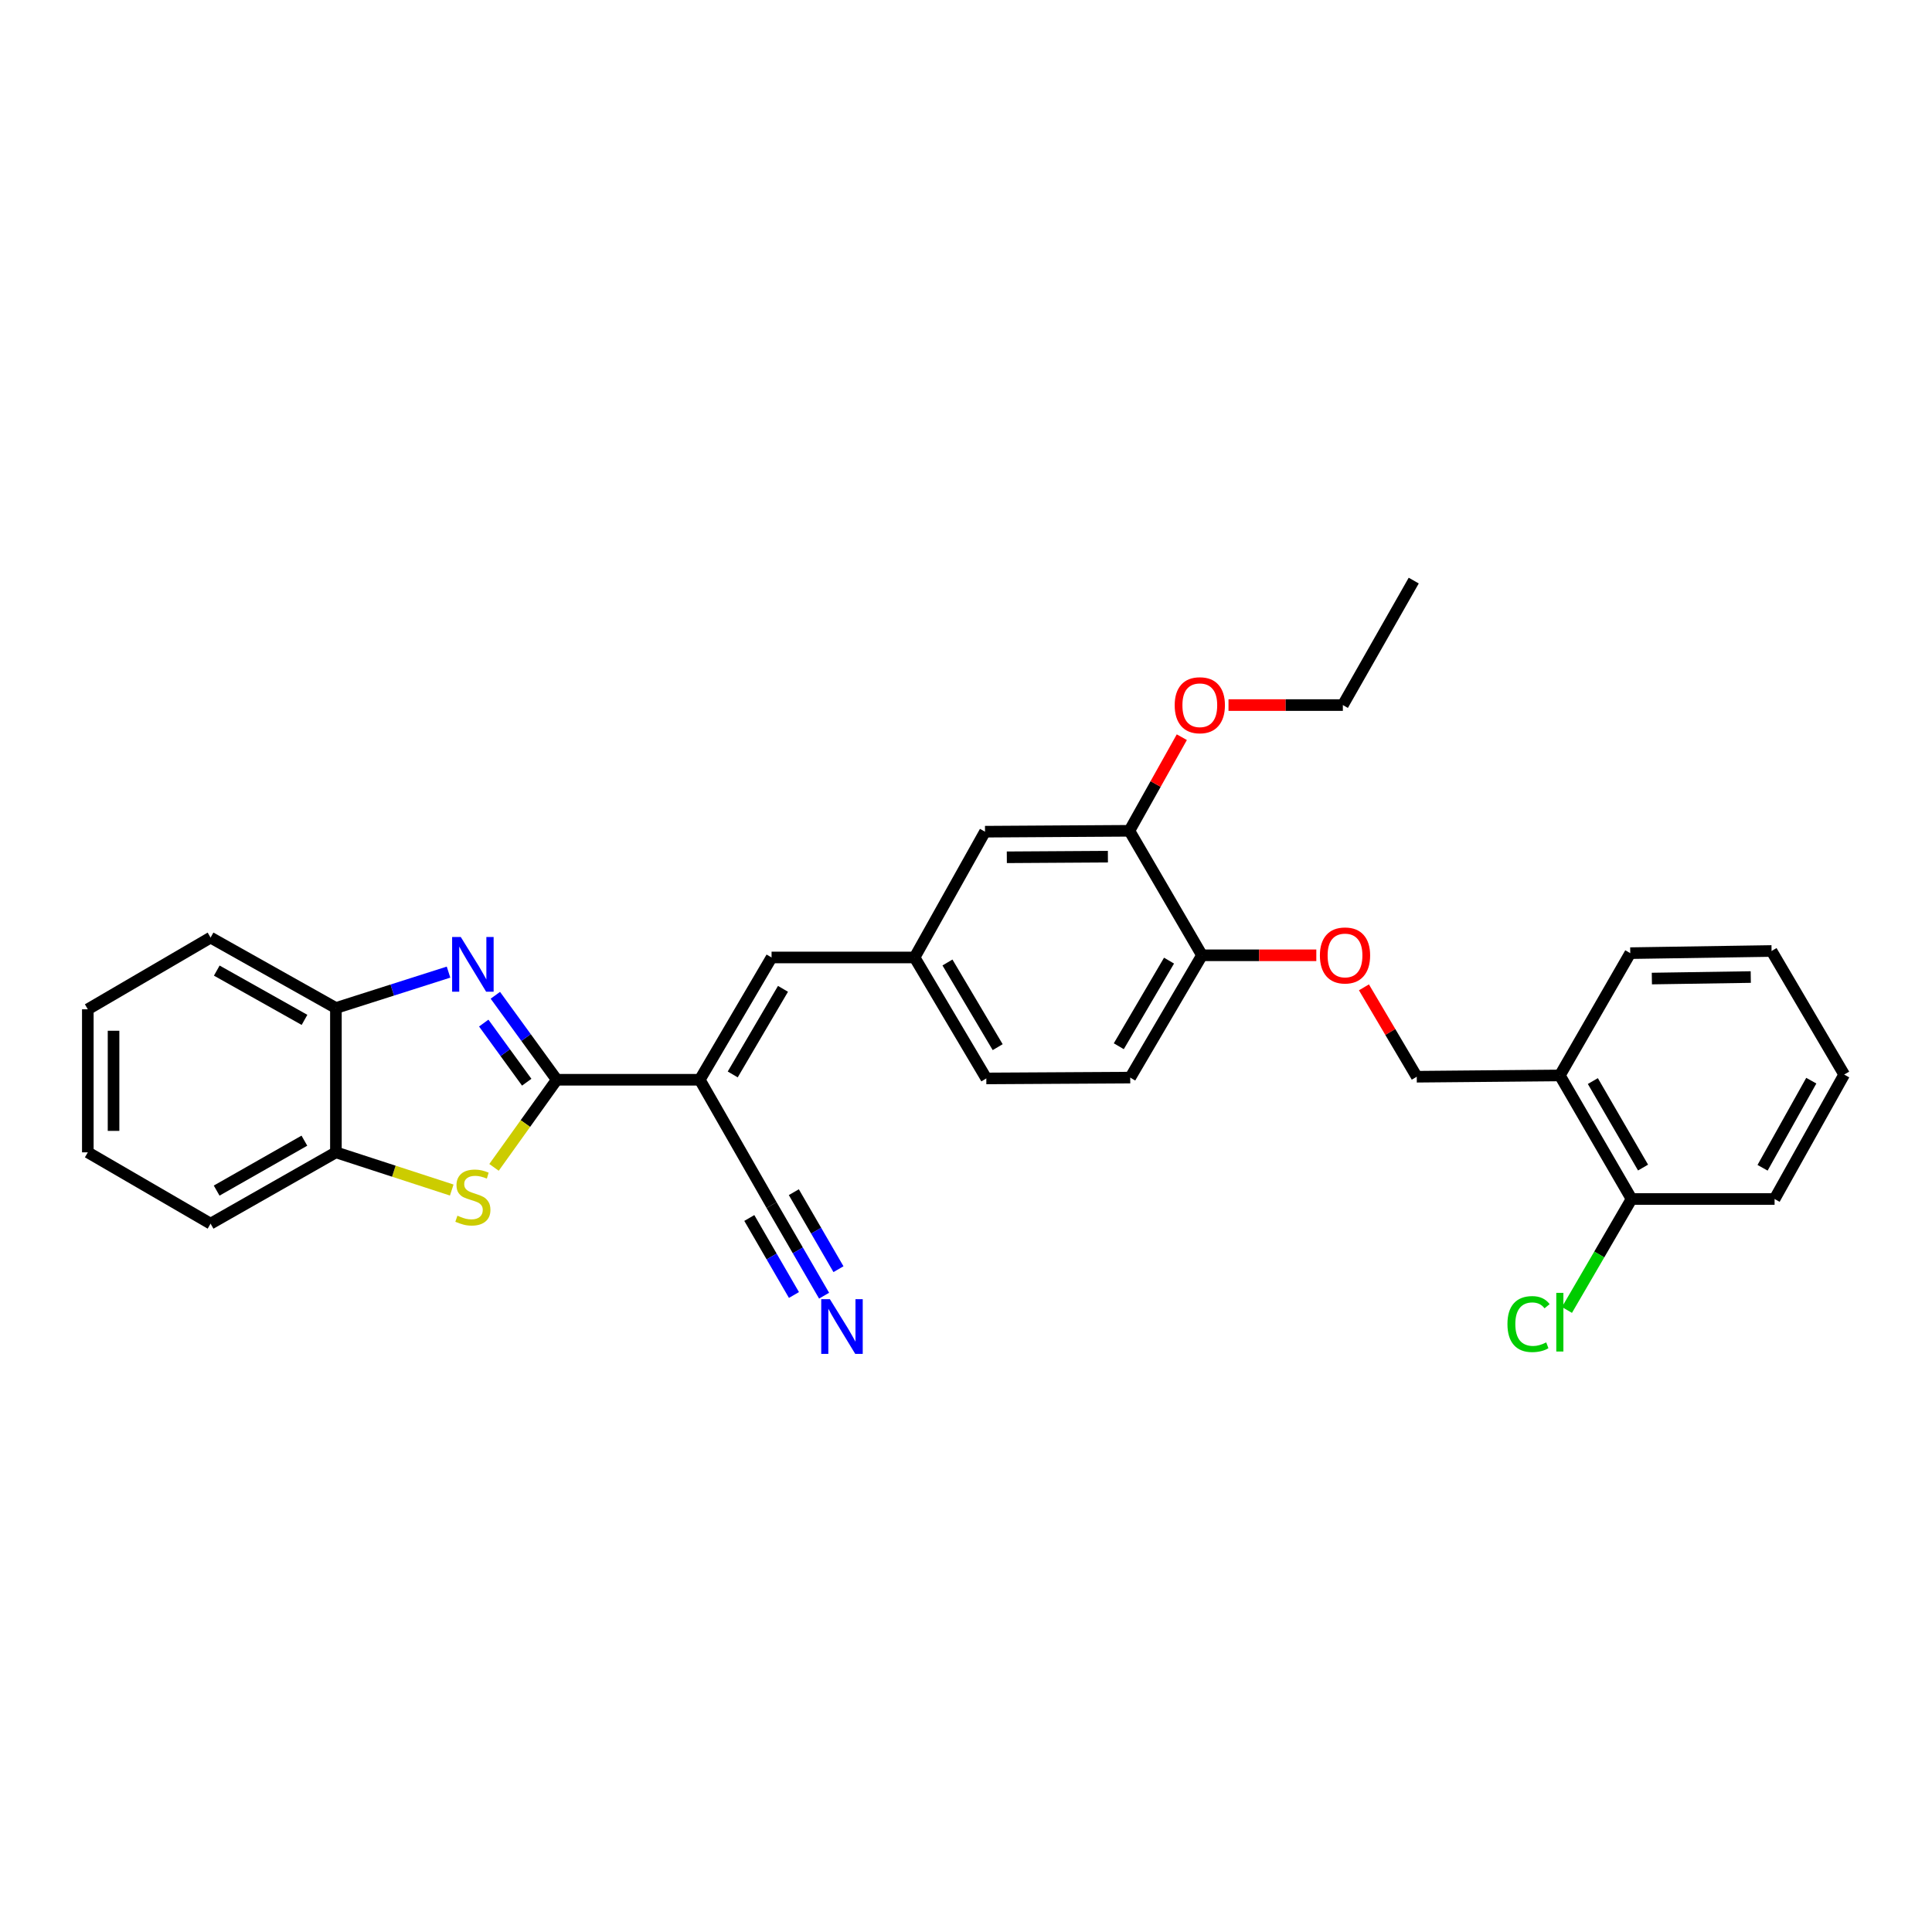 <?xml version='1.0' encoding='iso-8859-1'?>
<svg version='1.1' baseProfile='full'
              xmlns='http://www.w3.org/2000/svg'
                      xmlns:rdkit='http://www.rdkit.org/xml'
                      xmlns:xlink='http://www.w3.org/1999/xlink'
                  xml:space='preserve'
width='1000px' height='1000px' viewBox='0 0 1000 1000'>
<!-- END OF HEADER -->
<rect style='opacity:1.0;fill:#FFFFFF;stroke:none' width='1000' height='1000' x='0' y='0'> </rect>
<path class='bond-0' d='M 288.168,558.879 L 272.28,537.017' style='fill:none;fill-rule:evenodd;stroke:#000000;stroke-width:6px;stroke-linecap:butt;stroke-linejoin:miter;stroke-opacity:1' />
<path class='bond-0' d='M 272.28,537.017 L 256.392,515.156' style='fill:none;fill-rule:evenodd;stroke:#0000FF;stroke-width:6px;stroke-linecap:butt;stroke-linejoin:miter;stroke-opacity:1' />
<path class='bond-0' d='M 272.629,560.15 L 261.507,544.847' style='fill:none;fill-rule:evenodd;stroke:#000000;stroke-width:6px;stroke-linecap:butt;stroke-linejoin:miter;stroke-opacity:1' />
<path class='bond-0' d='M 261.507,544.847 L 250.386,529.543' style='fill:none;fill-rule:evenodd;stroke:#0000FF;stroke-width:6px;stroke-linecap:butt;stroke-linejoin:miter;stroke-opacity:1' />
<path class='bond-1' d='M 288.168,558.879 L 362.2,558.879' style='fill:none;fill-rule:evenodd;stroke:#000000;stroke-width:6px;stroke-linecap:butt;stroke-linejoin:miter;stroke-opacity:1' />
<path class='bond-2' d='M 288.168,558.879 L 271.936,581.555' style='fill:none;fill-rule:evenodd;stroke:#000000;stroke-width:6px;stroke-linecap:butt;stroke-linejoin:miter;stroke-opacity:1' />
<path class='bond-2' d='M 271.936,581.555 L 255.705,604.23' style='fill:none;fill-rule:evenodd;stroke:#CCCC00;stroke-width:6px;stroke-linecap:butt;stroke-linejoin:miter;stroke-opacity:1' />
<path class='bond-5' d='M 232.16,503.166 L 203.013,512.455' style='fill:none;fill-rule:evenodd;stroke:#0000FF;stroke-width:6px;stroke-linecap:butt;stroke-linejoin:miter;stroke-opacity:1' />
<path class='bond-5' d='M 203.013,512.455 L 173.866,521.745' style='fill:none;fill-rule:evenodd;stroke:#000000;stroke-width:6px;stroke-linecap:butt;stroke-linejoin:miter;stroke-opacity:1' />
<path class='bond-3' d='M 362.2,558.879 L 399.363,495.583' style='fill:none;fill-rule:evenodd;stroke:#000000;stroke-width:6px;stroke-linecap:butt;stroke-linejoin:miter;stroke-opacity:1' />
<path class='bond-3' d='M 379.258,556.128 L 405.273,511.821' style='fill:none;fill-rule:evenodd;stroke:#000000;stroke-width:6px;stroke-linecap:butt;stroke-linejoin:miter;stroke-opacity:1' />
<path class='bond-4' d='M 362.2,558.879 L 399.363,623.751' style='fill:none;fill-rule:evenodd;stroke:#000000;stroke-width:6px;stroke-linecap:butt;stroke-linejoin:miter;stroke-opacity:1' />
<path class='bond-6' d='M 233.816,615.958 L 203.841,606.204' style='fill:none;fill-rule:evenodd;stroke:#CCCC00;stroke-width:6px;stroke-linecap:butt;stroke-linejoin:miter;stroke-opacity:1' />
<path class='bond-6' d='M 203.841,606.204 L 173.866,596.45' style='fill:none;fill-rule:evenodd;stroke:#000000;stroke-width:6px;stroke-linecap:butt;stroke-linejoin:miter;stroke-opacity:1' />
<path class='bond-11' d='M 399.363,495.583 L 473.38,495.583' style='fill:none;fill-rule:evenodd;stroke:#000000;stroke-width:6px;stroke-linecap:butt;stroke-linejoin:miter;stroke-opacity:1' />
<path class='bond-7' d='M 399.363,623.751 L 412.955,647.196' style='fill:none;fill-rule:evenodd;stroke:#000000;stroke-width:6px;stroke-linecap:butt;stroke-linejoin:miter;stroke-opacity:1' />
<path class='bond-7' d='M 412.955,647.196 L 426.547,670.641' style='fill:none;fill-rule:evenodd;stroke:#0000FF;stroke-width:6px;stroke-linecap:butt;stroke-linejoin:miter;stroke-opacity:1' />
<path class='bond-7' d='M 387.842,630.43 L 399.395,650.358' style='fill:none;fill-rule:evenodd;stroke:#000000;stroke-width:6px;stroke-linecap:butt;stroke-linejoin:miter;stroke-opacity:1' />
<path class='bond-7' d='M 399.395,650.358 L 410.948,670.287' style='fill:none;fill-rule:evenodd;stroke:#0000FF;stroke-width:6px;stroke-linecap:butt;stroke-linejoin:miter;stroke-opacity:1' />
<path class='bond-7' d='M 410.885,617.071 L 422.438,637' style='fill:none;fill-rule:evenodd;stroke:#000000;stroke-width:6px;stroke-linecap:butt;stroke-linejoin:miter;stroke-opacity:1' />
<path class='bond-7' d='M 422.438,637 L 433.991,656.928' style='fill:none;fill-rule:evenodd;stroke:#0000FF;stroke-width:6px;stroke-linecap:butt;stroke-linejoin:miter;stroke-opacity:1' />
<path class='bond-20' d='M 173.866,521.745 L 108.994,485.299' style='fill:none;fill-rule:evenodd;stroke:#000000;stroke-width:6px;stroke-linecap:butt;stroke-linejoin:miter;stroke-opacity:1' />
<path class='bond-20' d='M 157.612,527.889 L 112.202,502.377' style='fill:none;fill-rule:evenodd;stroke:#000000;stroke-width:6px;stroke-linecap:butt;stroke-linejoin:miter;stroke-opacity:1' />
<path class='bond-30' d='M 173.866,521.745 L 173.866,596.45' style='fill:none;fill-rule:evenodd;stroke:#000000;stroke-width:6px;stroke-linecap:butt;stroke-linejoin:miter;stroke-opacity:1' />
<path class='bond-21' d='M 173.866,596.45 L 108.994,633.362' style='fill:none;fill-rule:evenodd;stroke:#000000;stroke-width:6px;stroke-linecap:butt;stroke-linejoin:miter;stroke-opacity:1' />
<path class='bond-21' d='M 157.549,590.411 L 112.139,616.25' style='fill:none;fill-rule:evenodd;stroke:#000000;stroke-width:6px;stroke-linecap:butt;stroke-linejoin:miter;stroke-opacity:1' />
<path class='bond-8' d='M 584.574,430.024 L 509.84,430.482' style='fill:none;fill-rule:evenodd;stroke:#000000;stroke-width:6px;stroke-linecap:butt;stroke-linejoin:miter;stroke-opacity:1' />
<path class='bond-8' d='M 573.446,443.41 L 521.132,443.731' style='fill:none;fill-rule:evenodd;stroke:#000000;stroke-width:6px;stroke-linecap:butt;stroke-linejoin:miter;stroke-opacity:1' />
<path class='bond-19' d='M 584.574,430.024 L 598.142,405.797' style='fill:none;fill-rule:evenodd;stroke:#000000;stroke-width:6px;stroke-linecap:butt;stroke-linejoin:miter;stroke-opacity:1' />
<path class='bond-19' d='M 598.142,405.797 L 611.71,381.57' style='fill:none;fill-rule:evenodd;stroke:#FF0000;stroke-width:6px;stroke-linecap:butt;stroke-linejoin:miter;stroke-opacity:1' />
<path class='bond-32' d='M 584.574,430.024 L 622.145,494.459' style='fill:none;fill-rule:evenodd;stroke:#000000;stroke-width:6px;stroke-linecap:butt;stroke-linejoin:miter;stroke-opacity:1' />
<path class='bond-9' d='M 807.371,556.645 L 733.31,557.311' style='fill:none;fill-rule:evenodd;stroke:#000000;stroke-width:6px;stroke-linecap:butt;stroke-linejoin:miter;stroke-opacity:1' />
<path class='bond-15' d='M 807.371,556.645 L 844.49,620.606' style='fill:none;fill-rule:evenodd;stroke:#000000;stroke-width:6px;stroke-linecap:butt;stroke-linejoin:miter;stroke-opacity:1' />
<path class='bond-15' d='M 824.457,559.554 L 850.441,604.328' style='fill:none;fill-rule:evenodd;stroke:#000000;stroke-width:6px;stroke-linecap:butt;stroke-linejoin:miter;stroke-opacity:1' />
<path class='bond-22' d='M 807.371,556.645 L 843.824,493.349' style='fill:none;fill-rule:evenodd;stroke:#000000;stroke-width:6px;stroke-linecap:butt;stroke-linejoin:miter;stroke-opacity:1' />
<path class='bond-10' d='M 622.145,494.459 L 585.003,557.769' style='fill:none;fill-rule:evenodd;stroke:#000000;stroke-width:6px;stroke-linecap:butt;stroke-linejoin:miter;stroke-opacity:1' />
<path class='bond-10' d='M 605.087,497.217 L 579.088,541.534' style='fill:none;fill-rule:evenodd;stroke:#000000;stroke-width:6px;stroke-linecap:butt;stroke-linejoin:miter;stroke-opacity:1' />
<path class='bond-12' d='M 622.145,494.459 L 651.735,494.459' style='fill:none;fill-rule:evenodd;stroke:#000000;stroke-width:6px;stroke-linecap:butt;stroke-linejoin:miter;stroke-opacity:1' />
<path class='bond-12' d='M 651.735,494.459 L 681.325,494.459' style='fill:none;fill-rule:evenodd;stroke:#FF0000;stroke-width:6px;stroke-linecap:butt;stroke-linejoin:miter;stroke-opacity:1' />
<path class='bond-13' d='M 473.38,495.583 L 509.84,430.482' style='fill:none;fill-rule:evenodd;stroke:#000000;stroke-width:6px;stroke-linecap:butt;stroke-linejoin:miter;stroke-opacity:1' />
<path class='bond-17' d='M 473.38,495.583 L 510.514,558.191' style='fill:none;fill-rule:evenodd;stroke:#000000;stroke-width:6px;stroke-linecap:butt;stroke-linejoin:miter;stroke-opacity:1' />
<path class='bond-17' d='M 490.404,498.181 L 516.398,542.006' style='fill:none;fill-rule:evenodd;stroke:#000000;stroke-width:6px;stroke-linecap:butt;stroke-linejoin:miter;stroke-opacity:1' />
<path class='bond-14' d='M 705.975,511.044 L 719.642,534.177' style='fill:none;fill-rule:evenodd;stroke:#FF0000;stroke-width:6px;stroke-linecap:butt;stroke-linejoin:miter;stroke-opacity:1' />
<path class='bond-14' d='M 719.642,534.177 L 733.31,557.311' style='fill:none;fill-rule:evenodd;stroke:#000000;stroke-width:6px;stroke-linecap:butt;stroke-linejoin:miter;stroke-opacity:1' />
<path class='bond-18' d='M 844.49,620.606 L 827.773,649.32' style='fill:none;fill-rule:evenodd;stroke:#000000;stroke-width:6px;stroke-linecap:butt;stroke-linejoin:miter;stroke-opacity:1' />
<path class='bond-18' d='M 827.773,649.32 L 811.055,678.033' style='fill:none;fill-rule:evenodd;stroke:#00CC00;stroke-width:6px;stroke-linecap:butt;stroke-linejoin:miter;stroke-opacity:1' />
<path class='bond-23' d='M 844.49,620.606 L 918.521,620.606' style='fill:none;fill-rule:evenodd;stroke:#000000;stroke-width:6px;stroke-linecap:butt;stroke-linejoin:miter;stroke-opacity:1' />
<path class='bond-16' d='M 585.003,557.769 L 510.514,558.191' style='fill:none;fill-rule:evenodd;stroke:#000000;stroke-width:6px;stroke-linecap:butt;stroke-linejoin:miter;stroke-opacity:1' />
<path class='bond-24' d='M 635.871,364.945 L 665.465,364.945' style='fill:none;fill-rule:evenodd;stroke:#FF0000;stroke-width:6px;stroke-linecap:butt;stroke-linejoin:miter;stroke-opacity:1' />
<path class='bond-24' d='M 665.465,364.945 L 695.059,364.945' style='fill:none;fill-rule:evenodd;stroke:#000000;stroke-width:6px;stroke-linecap:butt;stroke-linejoin:miter;stroke-opacity:1' />
<path class='bond-28' d='M 108.994,485.299 L 45.455,522.411' style='fill:none;fill-rule:evenodd;stroke:#000000;stroke-width:6px;stroke-linecap:butt;stroke-linejoin:miter;stroke-opacity:1' />
<path class='bond-27' d='M 108.994,633.362 L 45.455,596.45' style='fill:none;fill-rule:evenodd;stroke:#000000;stroke-width:6px;stroke-linecap:butt;stroke-linejoin:miter;stroke-opacity:1' />
<path class='bond-26' d='M 843.824,493.349 L 916.96,492.232' style='fill:none;fill-rule:evenodd;stroke:#000000;stroke-width:6px;stroke-linecap:butt;stroke-linejoin:miter;stroke-opacity:1' />
<path class='bond-26' d='M 854.998,506.498 L 906.193,505.716' style='fill:none;fill-rule:evenodd;stroke:#000000;stroke-width:6px;stroke-linecap:butt;stroke-linejoin:miter;stroke-opacity:1' />
<path class='bond-33' d='M 918.521,620.606 L 954.545,556.193' style='fill:none;fill-rule:evenodd;stroke:#000000;stroke-width:6px;stroke-linecap:butt;stroke-linejoin:miter;stroke-opacity:1' />
<path class='bond-33' d='M 912.302,604.444 L 937.518,559.355' style='fill:none;fill-rule:evenodd;stroke:#000000;stroke-width:6px;stroke-linecap:butt;stroke-linejoin:miter;stroke-opacity:1' />
<path class='bond-25' d='M 695.059,364.945 L 731.749,300.51' style='fill:none;fill-rule:evenodd;stroke:#000000;stroke-width:6px;stroke-linecap:butt;stroke-linejoin:miter;stroke-opacity:1' />
<path class='bond-29' d='M 916.96,492.232 L 954.545,556.193' style='fill:none;fill-rule:evenodd;stroke:#000000;stroke-width:6px;stroke-linecap:butt;stroke-linejoin:miter;stroke-opacity:1' />
<path class='bond-31' d='M 45.455,596.45 L 45.455,522.411' style='fill:none;fill-rule:evenodd;stroke:#000000;stroke-width:6px;stroke-linecap:butt;stroke-linejoin:miter;stroke-opacity:1' />
<path class='bond-31' d='M 58.772,585.344 L 58.772,533.517' style='fill:none;fill-rule:evenodd;stroke:#000000;stroke-width:6px;stroke-linecap:butt;stroke-linejoin:miter;stroke-opacity:1' />
<path  class='atom-1' d='M 238.5 484.99
L 247.78 499.99
Q 248.7 501.47, 250.18 504.15
Q 251.66 506.83, 251.74 506.99
L 251.74 484.99
L 255.5 484.99
L 255.5 513.31
L 251.62 513.31
L 241.66 496.91
Q 240.5 494.99, 239.26 492.79
Q 238.06 490.59, 237.7 489.91
L 237.7 513.31
L 234.02 513.31
L 234.02 484.99
L 238.5 484.99
' fill='#0000FF'/>
<path  class='atom-3' d='M 236.76 629.239
Q 237.08 629.359, 238.4 629.919
Q 239.72 630.479, 241.16 630.839
Q 242.64 631.159, 244.08 631.159
Q 246.76 631.159, 248.32 629.879
Q 249.88 628.559, 249.88 626.279
Q 249.88 624.719, 249.08 623.759
Q 248.32 622.799, 247.12 622.279
Q 245.92 621.759, 243.92 621.159
Q 241.4 620.399, 239.88 619.679
Q 238.4 618.959, 237.32 617.439
Q 236.28 615.919, 236.28 613.359
Q 236.28 609.799, 238.68 607.599
Q 241.12 605.399, 245.92 605.399
Q 249.2 605.399, 252.92 606.959
L 252 610.039
Q 248.6 608.639, 246.04 608.639
Q 243.28 608.639, 241.76 609.799
Q 240.24 610.919, 240.28 612.879
Q 240.28 614.399, 241.04 615.319
Q 241.84 616.239, 242.96 616.759
Q 244.12 617.279, 246.04 617.879
Q 248.6 618.679, 250.12 619.479
Q 251.64 620.279, 252.72 621.919
Q 253.84 623.519, 253.84 626.279
Q 253.84 630.199, 251.2 632.319
Q 248.6 634.399, 244.24 634.399
Q 241.72 634.399, 239.8 633.839
Q 237.92 633.319, 235.68 632.399
L 236.76 629.239
' fill='#CCCC00'/>
<path  class='atom-8' d='M 429.549 672.457
L 438.829 687.457
Q 439.749 688.937, 441.229 691.617
Q 442.709 694.297, 442.789 694.457
L 442.789 672.457
L 446.549 672.457
L 446.549 700.777
L 442.669 700.777
L 432.709 684.377
Q 431.549 682.457, 430.309 680.257
Q 429.109 678.057, 428.749 677.377
L 428.749 700.777
L 425.069 700.777
L 425.069 672.457
L 429.549 672.457
' fill='#0000FF'/>
<path  class='atom-13' d='M 683.176 494.539
Q 683.176 487.739, 686.536 483.939
Q 689.896 480.139, 696.176 480.139
Q 702.456 480.139, 705.816 483.939
Q 709.176 487.739, 709.176 494.539
Q 709.176 501.419, 705.776 505.339
Q 702.376 509.219, 696.176 509.219
Q 689.936 509.219, 686.536 505.339
Q 683.176 501.459, 683.176 494.539
M 696.176 506.019
Q 700.496 506.019, 702.816 503.139
Q 705.176 500.219, 705.176 494.539
Q 705.176 488.979, 702.816 486.179
Q 700.496 483.339, 696.176 483.339
Q 691.856 483.339, 689.496 486.139
Q 687.176 488.939, 687.176 494.539
Q 687.176 500.259, 689.496 503.139
Q 691.856 506.019, 696.176 506.019
' fill='#FF0000'/>
<path  class='atom-19' d='M 780.251 685.341
Q 780.251 678.301, 783.531 674.621
Q 786.851 670.901, 793.131 670.901
Q 798.971 670.901, 802.091 675.021
L 799.451 677.181
Q 797.171 674.181, 793.131 674.181
Q 788.851 674.181, 786.571 677.061
Q 784.331 679.901, 784.331 685.341
Q 784.331 690.941, 786.651 693.821
Q 789.011 696.701, 793.571 696.701
Q 796.691 696.701, 800.331 694.821
L 801.451 697.821
Q 799.971 698.781, 797.731 699.341
Q 795.491 699.901, 793.011 699.901
Q 786.851 699.901, 783.531 696.141
Q 780.251 692.381, 780.251 685.341
' fill='#00CC00'/>
<path  class='atom-19' d='M 805.531 669.181
L 809.211 669.181
L 809.211 699.541
L 805.531 699.541
L 805.531 669.181
' fill='#00CC00'/>
<path  class='atom-20' d='M 608.02 365.025
Q 608.02 358.225, 611.38 354.425
Q 614.74 350.625, 621.02 350.625
Q 627.3 350.625, 630.66 354.425
Q 634.02 358.225, 634.02 365.025
Q 634.02 371.905, 630.62 375.825
Q 627.22 379.705, 621.02 379.705
Q 614.78 379.705, 611.38 375.825
Q 608.02 371.945, 608.02 365.025
M 621.02 376.505
Q 625.34 376.505, 627.66 373.625
Q 630.02 370.705, 630.02 365.025
Q 630.02 359.465, 627.66 356.665
Q 625.34 353.825, 621.02 353.825
Q 616.7 353.825, 614.34 356.625
Q 612.02 359.425, 612.02 365.025
Q 612.02 370.745, 614.34 373.625
Q 616.7 376.505, 621.02 376.505
' fill='#FF0000'/>
</svg>
